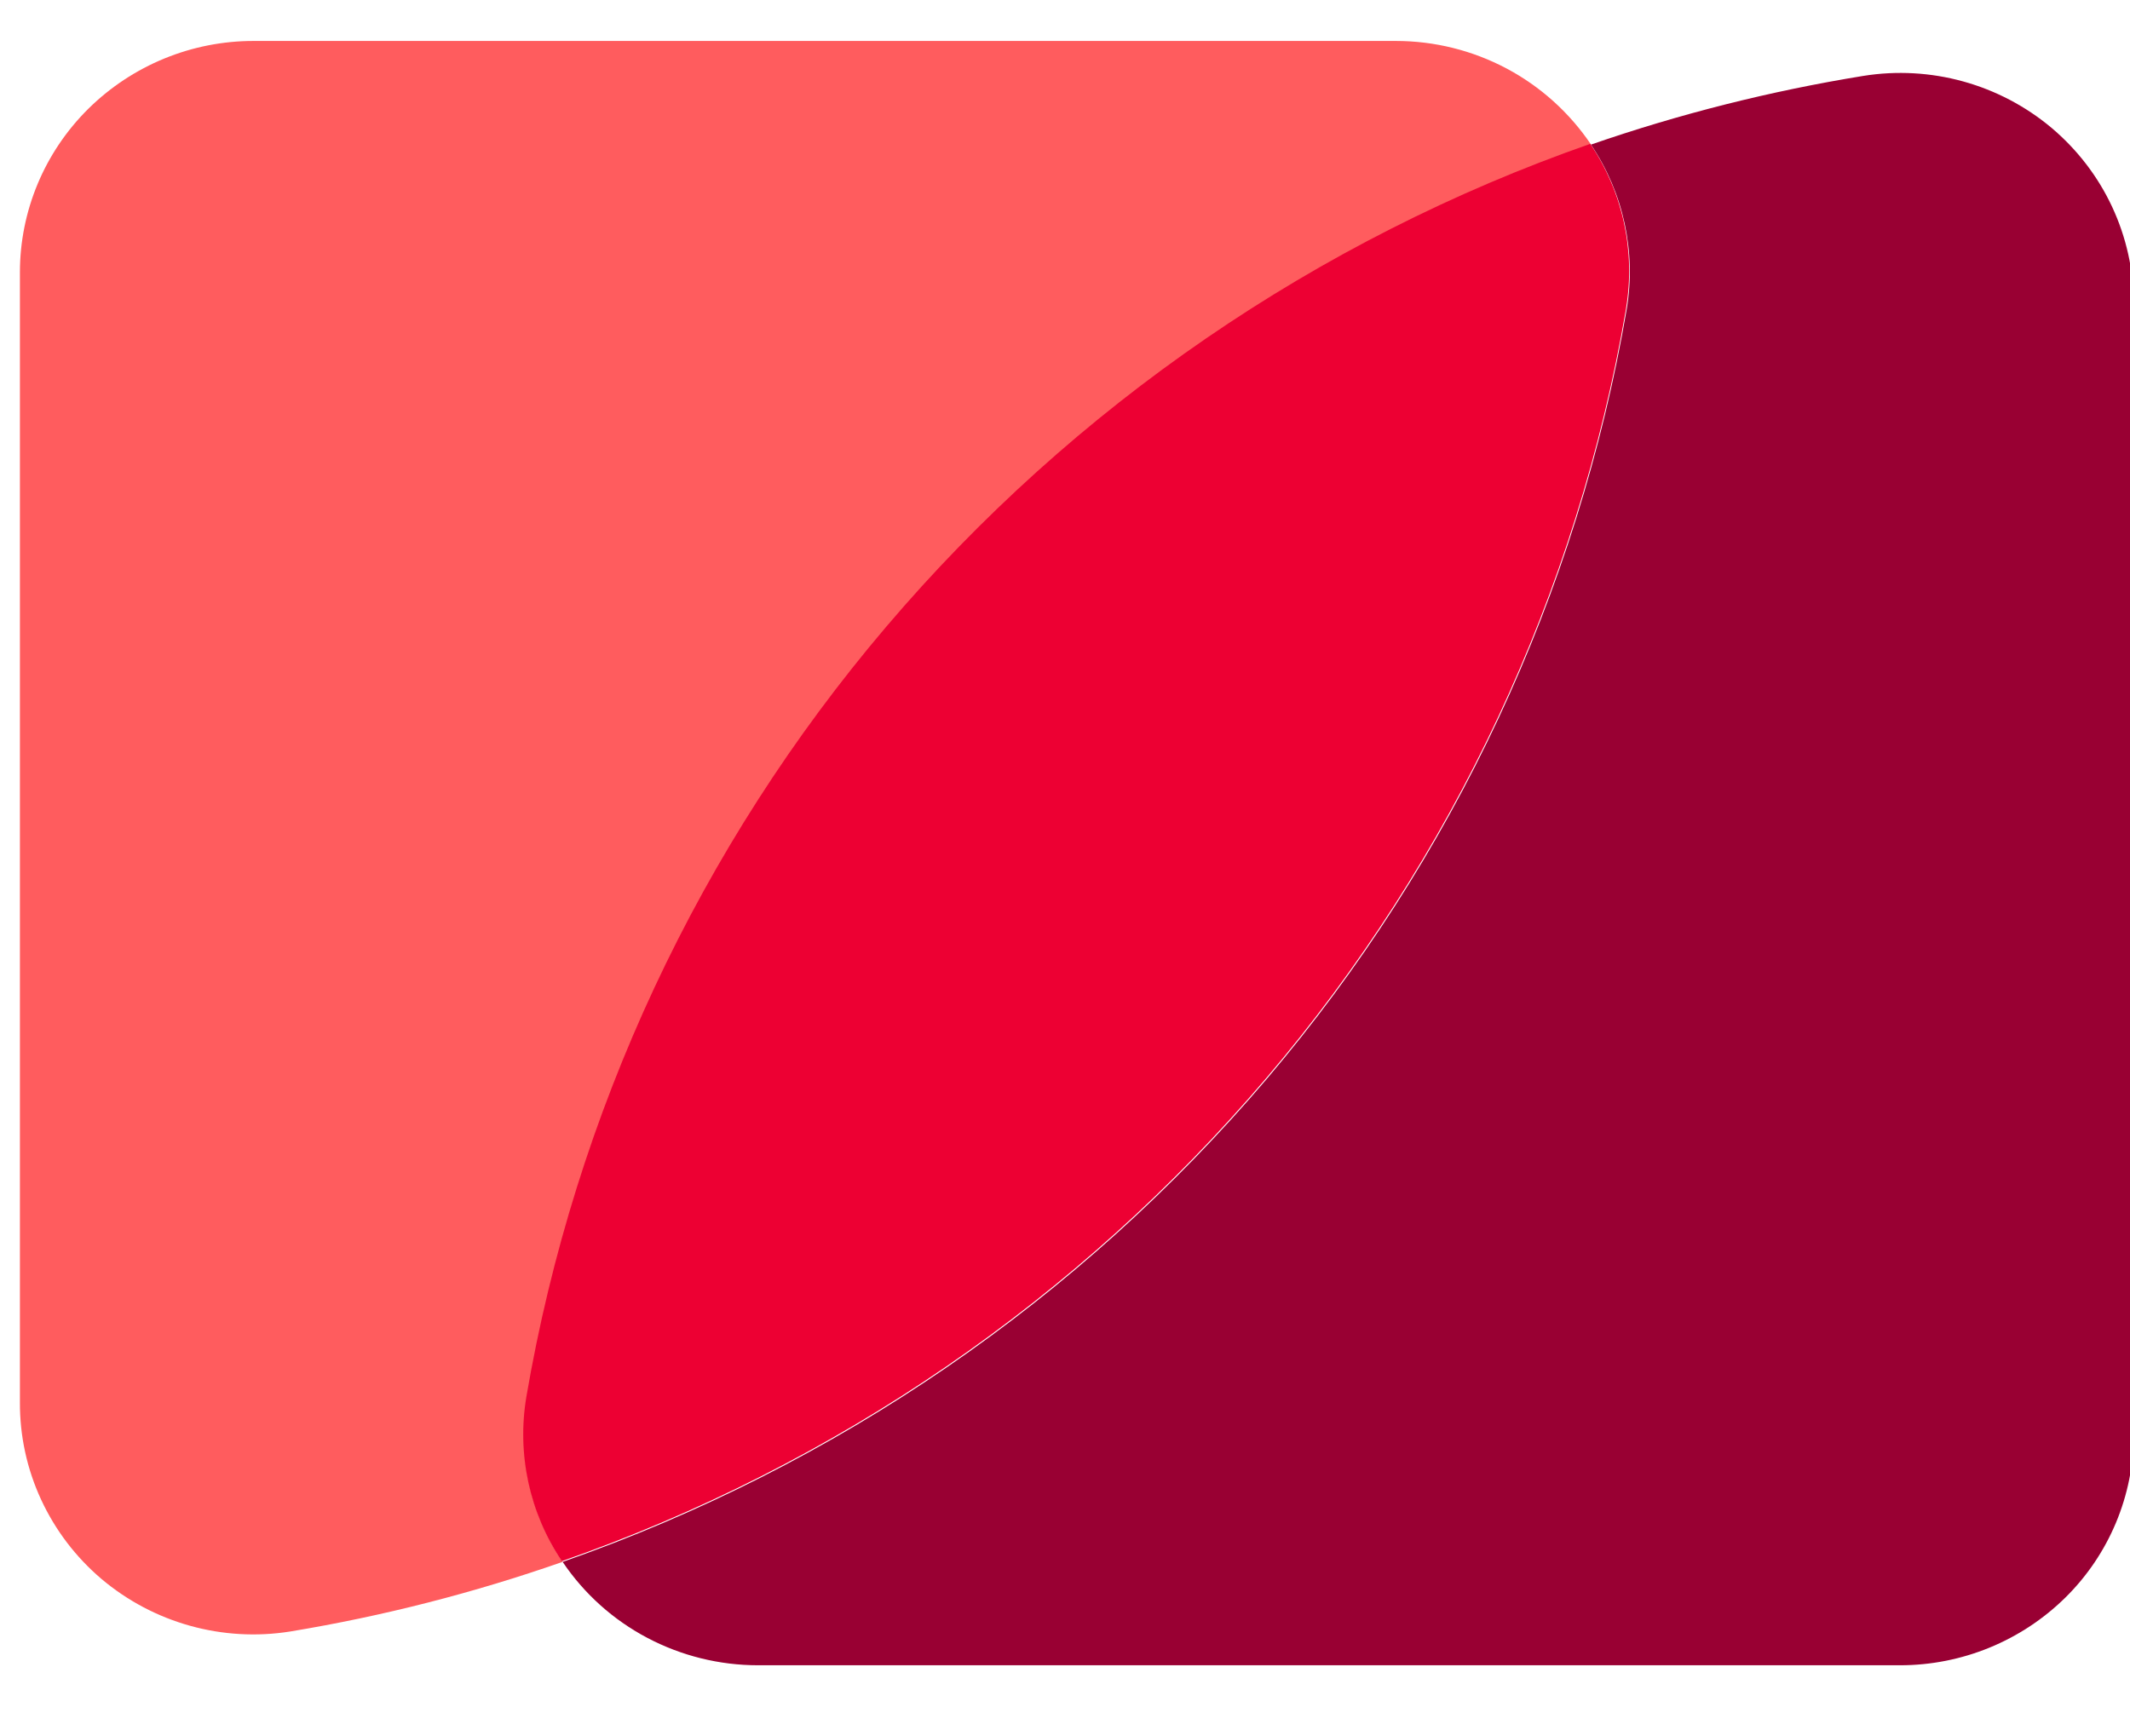 <?xml version="1.0" encoding="utf-8"?>
<svg viewBox="0 0 33.8 27.555" xmlns="http://www.w3.org/2000/svg">
  <g transform="matrix(1, 0, 0, 1, 540, 540)" id="4a482b57-b6cd-4ee9-951b-5badd679731d">
    <rect
      style="stroke: none; stroke-width: 1; stroke-dasharray: none; stroke-linecap: butt; stroke-dashoffset: 0; stroke-linejoin: miter; stroke-miterlimit: 4; fill: rgb(255,255,255); fill-rule: nonzero; opacity: 1; visibility: hidden;"
      vector-effect="non-scaling-stroke" x="-540" y="-540" rx="0" ry="0" width="1080" height="1080" />
  </g>
  <g transform="matrix(1, 0, 0, 1, 12.786, 13.295)" clip-path="url(#CLIPPATH_17)">
    <clipPath id="CLIPPATH_17">
      <path transform="matrix(1 0 0 1 44.66 2) translate(-57.13, -15)" d="M 0 0 L 114.255 0 L 114.255 30 L 0 30 z"
        stroke-linecap="round" />
    </clipPath>
    <path
      style="stroke: none; stroke-width: 1; stroke-dasharray: none; stroke-linecap: butt; stroke-dashoffset: 0; stroke-linejoin: miter; stroke-miterlimit: 4; fill: rgb(255,92,94); fill-rule: nonzero; opacity: 1;"
      vector-effect="non-scaling-stroke" transform=" translate(-12.47, -13)"
      d="M 8.048 21.884 C 7.895 22.794 8.096 23.729 8.611 24.495 C 7.205 24.987 5.76 25.357 4.29 25.6 C 3.217 25.771 2.123 25.466 1.293 24.765 C 0.886 24.419 0.559 23.989 0.335 23.504 C 0.111 23.02 -0.003 22.492 2.220446049250313e-16 21.959 L 0 4.028 C 0 3.054 0.39 2.12 1.086 1.431 C 1.785 0.741 2.728 0.354 3.71 0.355 L 21.834 0.355 C 22.447 0.355 23.05 0.505 23.591 0.792 C 24.131 1.079 24.591 1.494 24.931 1.999 C 20.591 3.517 16.734 6.163 13.756 9.666 C 10.792 13.153 8.82 17.373 8.048 21.884 z"
      stroke-linecap="round" />
  </g>
  <g transform="matrix(1, 0, 0, 1, 17.076, 13.534)" clip-path="url(#CLIPPATH_18)">
    <clipPath id="CLIPPATH_18">
      <path transform="matrix(1 0 0 1 40.36 1.75) translate(-57.13, -15)" d="M 0 0 L 114.255 0 L 114.255 30 L 0 30 z"
        stroke-linecap="round" />
    </clipPath>
    <path
      style="stroke: none; stroke-width: 1; stroke-dasharray: none; stroke-linecap: butt; stroke-dashoffset: 0; stroke-linejoin: miter; stroke-miterlimit: 4; fill: rgb(237,0,51); fill-rule: nonzero; opacity: 1;"
      vector-effect="non-scaling-stroke" transform=" translate(-16.77, -13.25)"
      d="M 25.498 4.61 C 24.725 9.121 22.752 13.34 19.788 16.827 C 16.809 20.33 12.951 22.977 8.61 24.495 C 8.095 23.729 7.894 22.794 8.047 21.884 C 8.819 17.373 10.791 13.153 13.755 9.666 C 16.733 6.163 20.59 3.517 24.93 1.999 C 25.446 2.765 25.649 3.699 25.497 4.61 z"
      stroke-linecap="round" />
  </g>
  <g transform="matrix(1, 0, 0, 1, 21.396, 13.795)" clip-path="url(#CLIPPATH_19)">
    <clipPath id="CLIPPATH_19">
      <path transform="matrix(1 0 0 1 36.05 1.5) translate(-57.13, -15)" d="M 0 0 L 114.255 0 L 114.255 30 L 0 30 z"
        stroke-linecap="round" />
    </clipPath>
    <path
      style="stroke: none; stroke-width: 1; stroke-dasharray: none; stroke-linecap: butt; stroke-dashoffset: 0; stroke-linejoin: miter; stroke-miterlimit: 4; fill: rgb(153,0,51); fill-rule: nonzero; opacity: 1;"
      vector-effect="non-scaling-stroke" transform=" translate(-21.08, -13.5)"
      d="M 33.543 4.522 L 33.543 22.466 C 33.544 23.442 33.153 24.377 32.458 25.062 C 31.759 25.75 30.817 26.136 29.836 26.136 L 11.712 26.136 C 11.099 26.136 10.495 25.986 9.954 25.7 C 9.414 25.415 8.953 25.001 8.612 24.495 C 12.952 22.977 16.809 20.33 19.788 16.827 C 22.752 13.34 24.725 9.121 25.498 4.61 C 25.649 3.699 25.446 2.765 24.93 2 C 26.335 1.513 27.78 1.149 29.25 0.91 C 30.319 0.738 31.41 1.039 32.24 1.735 C 32.647 2.079 32.975 2.505 33.2 2.987 C 33.425 3.469 33.542 3.993 33.542 4.523 z"
      stroke-linecap="round" />
  </g>
</svg>